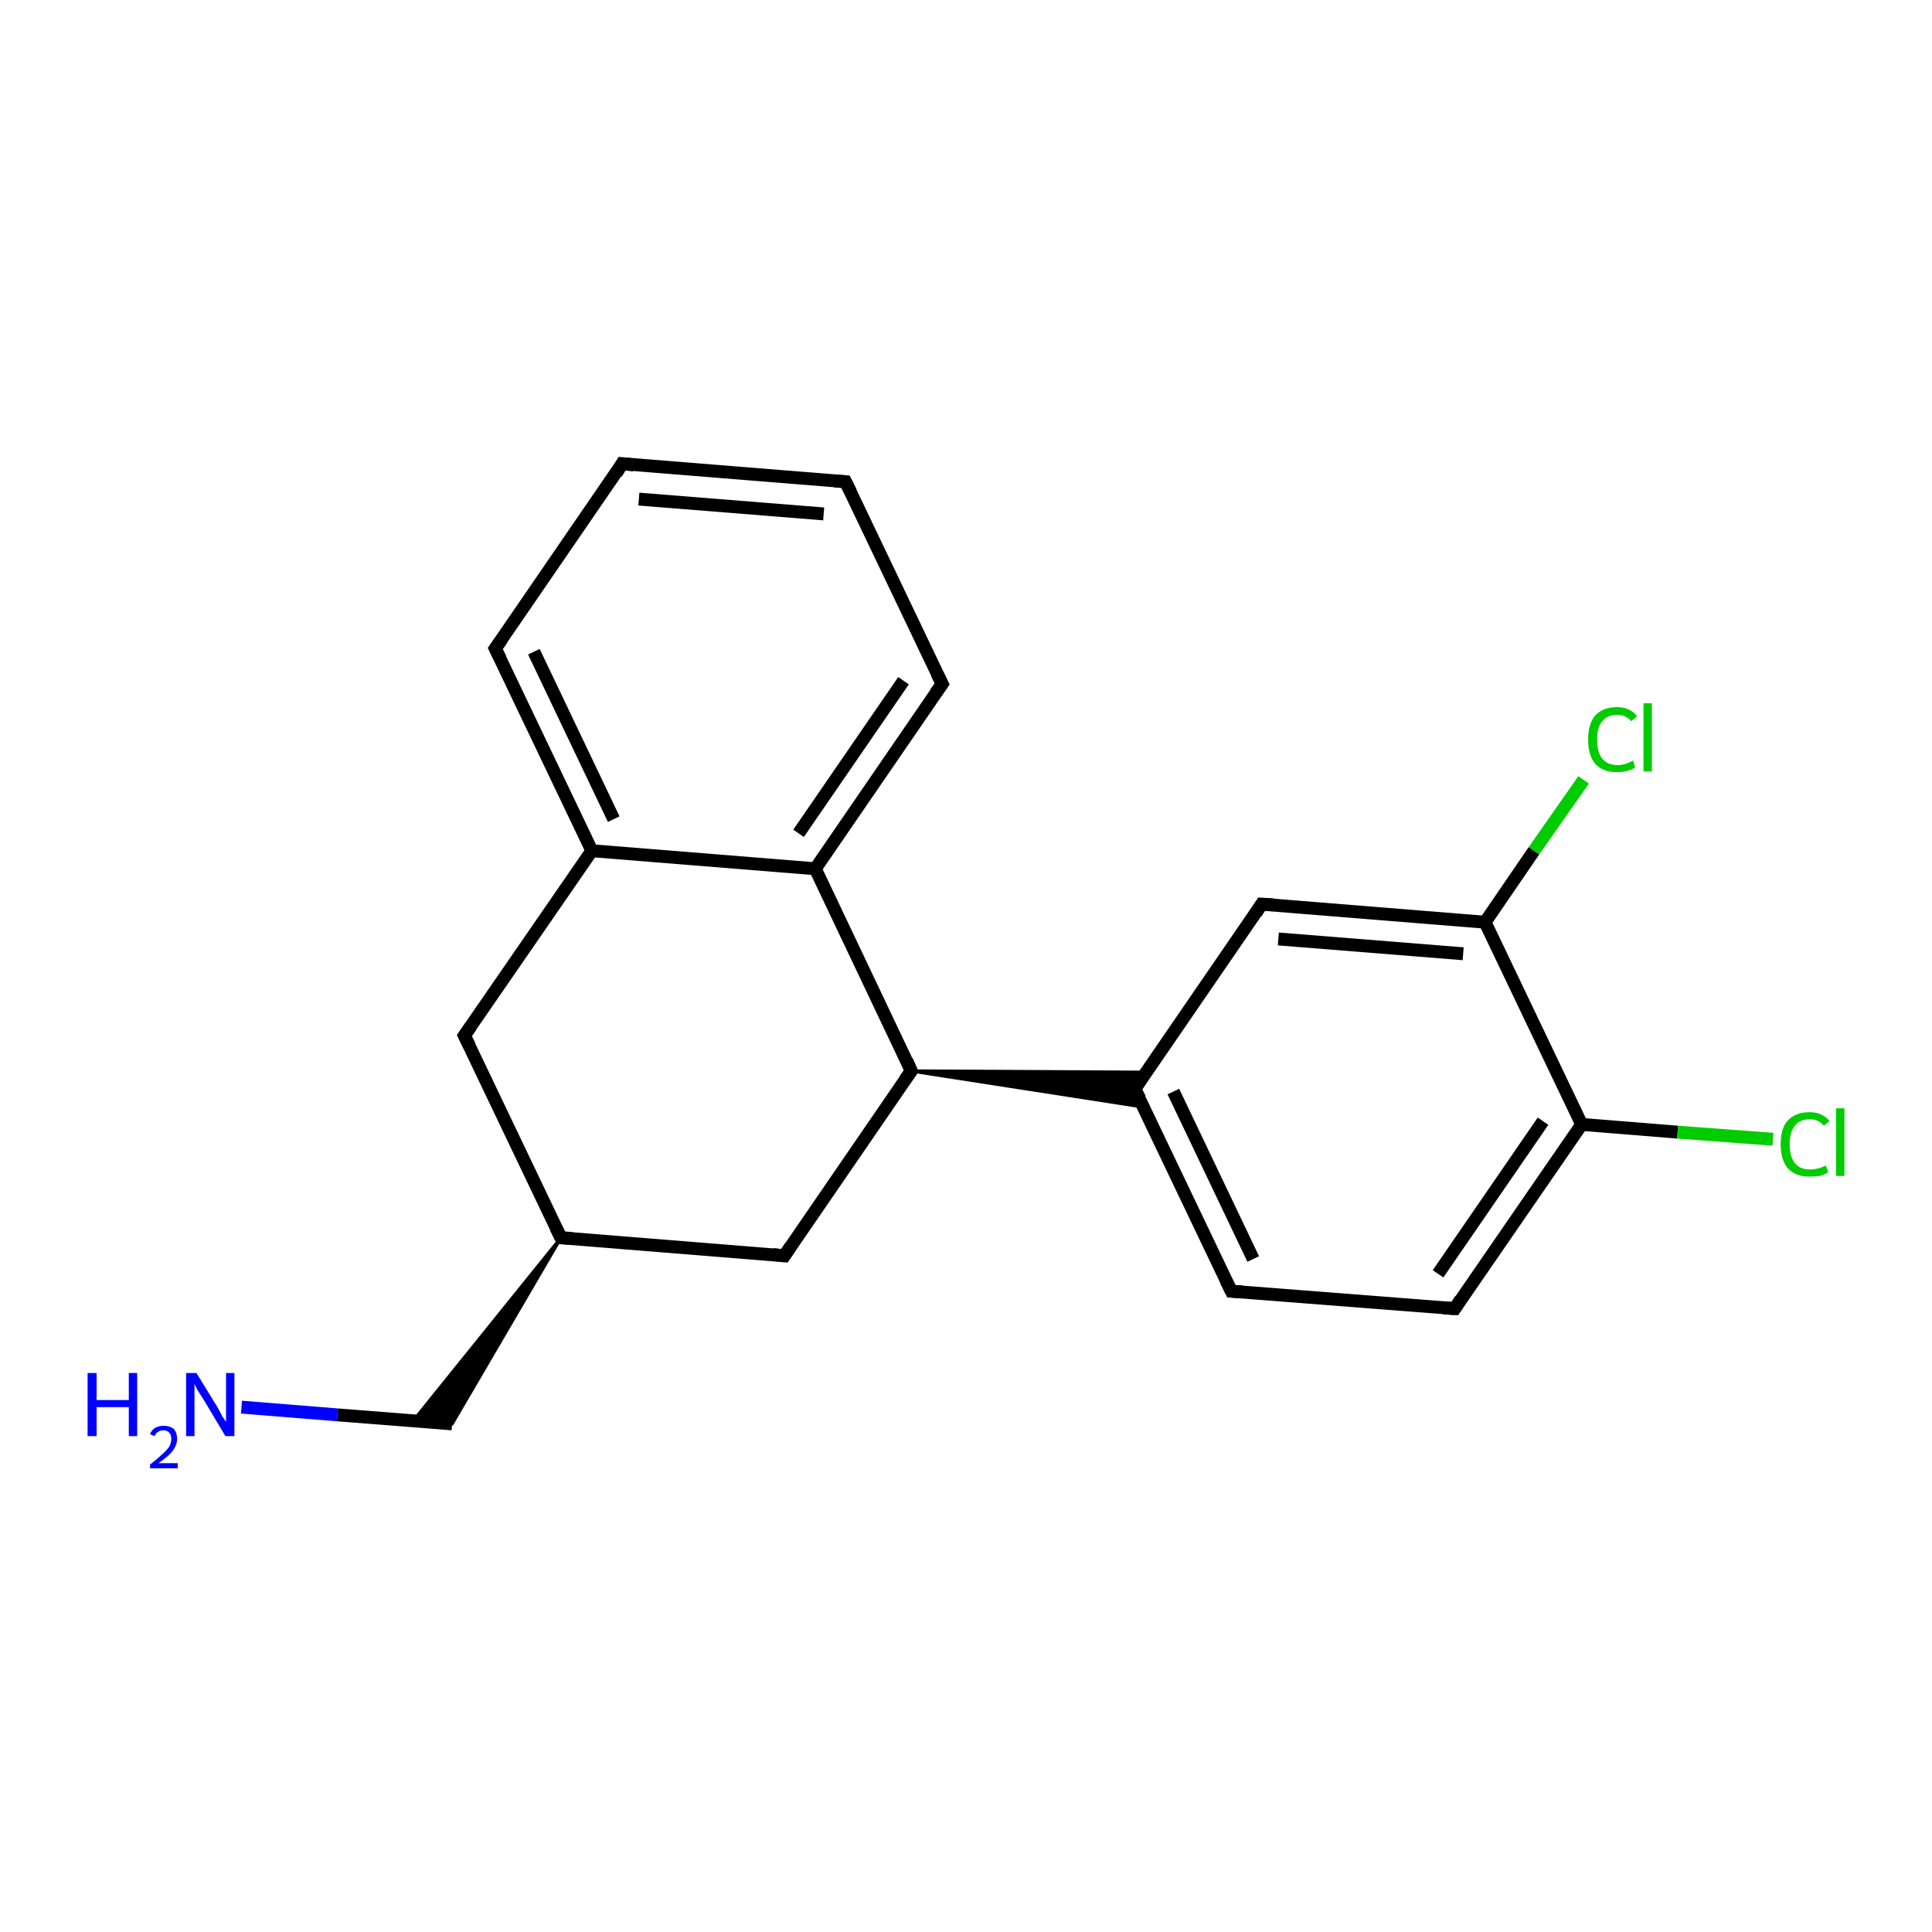 <?xml version='1.0' encoding='iso-8859-1'?>
<svg version='1.1' baseProfile='full'
              xmlns='http://www.w3.org/2000/svg'
                      xmlns:rdkit='http://www.rdkit.org/xml'
                      xmlns:xlink='http://www.w3.org/1999/xlink'
                  xml:space='preserve'
width='300px' height='300px' viewBox='0 0 300 300'>
<!-- END OF HEADER -->
<rect style='opacity:1.0;fill:#FFFFFF;stroke:none' width='300.0' height='300.0' x='0.0' y='0.0'> </rect>
<path class='bond-0 atom-0 atom-1' d='M 37.5,218.5 L 52.4,219.7' style='fill:none;fill-rule:evenodd;stroke:#0000FF;stroke-width:2.0px;stroke-linecap:butt;stroke-linejoin:miter;stroke-opacity:1' />
<path class='bond-0 atom-0 atom-1' d='M 52.4,219.7 L 70.2,221.1' style='fill:none;fill-rule:evenodd;stroke:#000000;stroke-width:2.0px;stroke-linecap:butt;stroke-linejoin:miter;stroke-opacity:1' />
<path class='bond-1 atom-2 atom-1' d='M 87.1,192.2 L 70.2,221.1 L 64.2,220.6 Z' style='fill:#000000;fill-rule:evenodd;fill-opacity:1;stroke:#000000;stroke-width:0.5px;stroke-linecap:butt;stroke-linejoin:miter;stroke-opacity:1;' />
<path class='bond-2 atom-2 atom-3' d='M 87.1,192.2 L 121.8,195.0' style='fill:none;fill-rule:evenodd;stroke:#000000;stroke-width:2.0px;stroke-linecap:butt;stroke-linejoin:miter;stroke-opacity:1' />
<path class='bond-3 atom-3 atom-4' d='M 121.8,195.0 L 141.5,166.3' style='fill:none;fill-rule:evenodd;stroke:#000000;stroke-width:2.0px;stroke-linecap:butt;stroke-linejoin:miter;stroke-opacity:1' />
<path class='bond-4 atom-4 atom-5' d='M 141.5,166.3 L 178.0,166.5 L 176.2,169.1 Z' style='fill:#000000;fill-rule:evenodd;fill-opacity:1;stroke:#000000;stroke-width:0.5px;stroke-linecap:butt;stroke-linejoin:miter;stroke-opacity:1;' />
<path class='bond-4 atom-4 atom-5' d='M 141.5,166.3 L 176.2,169.1 L 177.6,171.9 Z' style='fill:#000000;fill-rule:evenodd;fill-opacity:1;stroke:#000000;stroke-width:0.5px;stroke-linecap:butt;stroke-linejoin:miter;stroke-opacity:1;' />
<path class='bond-5 atom-5 atom-6' d='M 176.2,169.1 L 191.2,200.5' style='fill:none;fill-rule:evenodd;stroke:#000000;stroke-width:2.0px;stroke-linecap:butt;stroke-linejoin:miter;stroke-opacity:1' />
<path class='bond-5 atom-5 atom-6' d='M 182.2,169.5 L 194.6,195.5' style='fill:none;fill-rule:evenodd;stroke:#000000;stroke-width:2.0px;stroke-linecap:butt;stroke-linejoin:miter;stroke-opacity:1' />
<path class='bond-6 atom-6 atom-7' d='M 191.2,200.5 L 225.9,203.2' style='fill:none;fill-rule:evenodd;stroke:#000000;stroke-width:2.0px;stroke-linecap:butt;stroke-linejoin:miter;stroke-opacity:1' />
<path class='bond-7 atom-7 atom-8' d='M 225.9,203.2 L 245.6,174.6' style='fill:none;fill-rule:evenodd;stroke:#000000;stroke-width:2.0px;stroke-linecap:butt;stroke-linejoin:miter;stroke-opacity:1' />
<path class='bond-7 atom-7 atom-8' d='M 223.3,197.8 L 239.6,174.1' style='fill:none;fill-rule:evenodd;stroke:#000000;stroke-width:2.0px;stroke-linecap:butt;stroke-linejoin:miter;stroke-opacity:1' />
<path class='bond-8 atom-8 atom-9' d='M 245.6,174.6 L 260.5,175.8' style='fill:none;fill-rule:evenodd;stroke:#000000;stroke-width:2.0px;stroke-linecap:butt;stroke-linejoin:miter;stroke-opacity:1' />
<path class='bond-8 atom-8 atom-9' d='M 260.5,175.8 L 275.3,176.9' style='fill:none;fill-rule:evenodd;stroke:#00CC00;stroke-width:2.0px;stroke-linecap:butt;stroke-linejoin:miter;stroke-opacity:1' />
<path class='bond-9 atom-8 atom-10' d='M 245.6,174.6 L 230.6,143.2' style='fill:none;fill-rule:evenodd;stroke:#000000;stroke-width:2.0px;stroke-linecap:butt;stroke-linejoin:miter;stroke-opacity:1' />
<path class='bond-10 atom-10 atom-11' d='M 230.6,143.2 L 238.2,132.1' style='fill:none;fill-rule:evenodd;stroke:#000000;stroke-width:2.0px;stroke-linecap:butt;stroke-linejoin:miter;stroke-opacity:1' />
<path class='bond-10 atom-10 atom-11' d='M 238.2,132.1 L 245.9,121.1' style='fill:none;fill-rule:evenodd;stroke:#00CC00;stroke-width:2.0px;stroke-linecap:butt;stroke-linejoin:miter;stroke-opacity:1' />
<path class='bond-11 atom-10 atom-12' d='M 230.6,143.2 L 195.9,140.4' style='fill:none;fill-rule:evenodd;stroke:#000000;stroke-width:2.0px;stroke-linecap:butt;stroke-linejoin:miter;stroke-opacity:1' />
<path class='bond-11 atom-10 atom-12' d='M 227.2,148.1 L 198.5,145.8' style='fill:none;fill-rule:evenodd;stroke:#000000;stroke-width:2.0px;stroke-linecap:butt;stroke-linejoin:miter;stroke-opacity:1' />
<path class='bond-12 atom-4 atom-13' d='M 141.5,166.3 L 126.6,134.9' style='fill:none;fill-rule:evenodd;stroke:#000000;stroke-width:2.0px;stroke-linecap:butt;stroke-linejoin:miter;stroke-opacity:1' />
<path class='bond-13 atom-13 atom-14' d='M 126.6,134.9 L 146.3,106.2' style='fill:none;fill-rule:evenodd;stroke:#000000;stroke-width:2.0px;stroke-linecap:butt;stroke-linejoin:miter;stroke-opacity:1' />
<path class='bond-13 atom-13 atom-14' d='M 124.0,129.4 L 140.3,105.7' style='fill:none;fill-rule:evenodd;stroke:#000000;stroke-width:2.0px;stroke-linecap:butt;stroke-linejoin:miter;stroke-opacity:1' />
<path class='bond-14 atom-14 atom-15' d='M 146.3,106.2 L 131.3,74.8' style='fill:none;fill-rule:evenodd;stroke:#000000;stroke-width:2.0px;stroke-linecap:butt;stroke-linejoin:miter;stroke-opacity:1' />
<path class='bond-15 atom-15 atom-16' d='M 131.3,74.8 L 96.6,72.0' style='fill:none;fill-rule:evenodd;stroke:#000000;stroke-width:2.0px;stroke-linecap:butt;stroke-linejoin:miter;stroke-opacity:1' />
<path class='bond-15 atom-15 atom-16' d='M 127.9,79.8 L 99.2,77.5' style='fill:none;fill-rule:evenodd;stroke:#000000;stroke-width:2.0px;stroke-linecap:butt;stroke-linejoin:miter;stroke-opacity:1' />
<path class='bond-16 atom-16 atom-17' d='M 96.6,72.0 L 76.9,100.7' style='fill:none;fill-rule:evenodd;stroke:#000000;stroke-width:2.0px;stroke-linecap:butt;stroke-linejoin:miter;stroke-opacity:1' />
<path class='bond-17 atom-17 atom-18' d='M 76.9,100.7 L 91.9,132.1' style='fill:none;fill-rule:evenodd;stroke:#000000;stroke-width:2.0px;stroke-linecap:butt;stroke-linejoin:miter;stroke-opacity:1' />
<path class='bond-17 atom-17 atom-18' d='M 82.9,101.2 L 95.3,127.2' style='fill:none;fill-rule:evenodd;stroke:#000000;stroke-width:2.0px;stroke-linecap:butt;stroke-linejoin:miter;stroke-opacity:1' />
<path class='bond-18 atom-18 atom-19' d='M 91.9,132.1 L 72.1,160.8' style='fill:none;fill-rule:evenodd;stroke:#000000;stroke-width:2.0px;stroke-linecap:butt;stroke-linejoin:miter;stroke-opacity:1' />
<path class='bond-19 atom-19 atom-2' d='M 72.1,160.8 L 87.1,192.2' style='fill:none;fill-rule:evenodd;stroke:#000000;stroke-width:2.0px;stroke-linecap:butt;stroke-linejoin:miter;stroke-opacity:1' />
<path class='bond-20 atom-12 atom-5' d='M 195.9,140.4 L 176.2,169.1' style='fill:none;fill-rule:evenodd;stroke:#000000;stroke-width:2.0px;stroke-linecap:butt;stroke-linejoin:miter;stroke-opacity:1' />
<path class='bond-21 atom-18 atom-13' d='M 91.9,132.1 L 126.6,134.9' style='fill:none;fill-rule:evenodd;stroke:#000000;stroke-width:2.0px;stroke-linecap:butt;stroke-linejoin:miter;stroke-opacity:1' />
<path d='M 88.8,192.3 L 87.1,192.2 L 86.3,190.6' style='fill:none;stroke:#000000;stroke-width:2.0px;stroke-linecap:butt;stroke-linejoin:miter;stroke-opacity:1;' />
<path d='M 120.0,194.8 L 121.8,195.0 L 122.8,193.5' style='fill:none;stroke:#000000;stroke-width:2.0px;stroke-linecap:butt;stroke-linejoin:miter;stroke-opacity:1;' />
<path d='M 140.5,167.7 L 141.5,166.3 L 140.8,164.7' style='fill:none;stroke:#000000;stroke-width:2.0px;stroke-linecap:butt;stroke-linejoin:miter;stroke-opacity:1;' />
<path d='M 177.0,170.6 L 176.2,169.1 L 177.2,167.6' style='fill:none;stroke:#000000;stroke-width:2.0px;stroke-linecap:butt;stroke-linejoin:miter;stroke-opacity:1;' />
<path d='M 190.4,198.9 L 191.2,200.5 L 192.9,200.6' style='fill:none;stroke:#000000;stroke-width:2.0px;stroke-linecap:butt;stroke-linejoin:miter;stroke-opacity:1;' />
<path d='M 224.1,203.1 L 225.9,203.2 L 226.8,201.8' style='fill:none;stroke:#000000;stroke-width:2.0px;stroke-linecap:butt;stroke-linejoin:miter;stroke-opacity:1;' />
<path d='M 197.7,140.5 L 195.9,140.4 L 195.0,141.8' style='fill:none;stroke:#000000;stroke-width:2.0px;stroke-linecap:butt;stroke-linejoin:miter;stroke-opacity:1;' />
<path d='M 145.3,107.6 L 146.3,106.2 L 145.5,104.6' style='fill:none;stroke:#000000;stroke-width:2.0px;stroke-linecap:butt;stroke-linejoin:miter;stroke-opacity:1;' />
<path d='M 132.1,76.4 L 131.3,74.8 L 129.6,74.7' style='fill:none;stroke:#000000;stroke-width:2.0px;stroke-linecap:butt;stroke-linejoin:miter;stroke-opacity:1;' />
<path d='M 98.4,72.2 L 96.6,72.0 L 95.7,73.5' style='fill:none;stroke:#000000;stroke-width:2.0px;stroke-linecap:butt;stroke-linejoin:miter;stroke-opacity:1;' />
<path d='M 77.9,99.3 L 76.9,100.7 L 77.7,102.3' style='fill:none;stroke:#000000;stroke-width:2.0px;stroke-linecap:butt;stroke-linejoin:miter;stroke-opacity:1;' />
<path d='M 73.1,159.4 L 72.1,160.8 L 72.9,162.4' style='fill:none;stroke:#000000;stroke-width:2.0px;stroke-linecap:butt;stroke-linejoin:miter;stroke-opacity:1;' />
<path class='atom-0' d='M 13.6 213.2
L 15.0 213.2
L 15.0 217.4
L 20.0 217.4
L 20.0 213.2
L 21.3 213.2
L 21.3 223.0
L 20.0 223.0
L 20.0 218.5
L 15.0 218.5
L 15.0 223.0
L 13.6 223.0
L 13.6 213.2
' fill='#0000FF'/>
<path class='atom-0' d='M 23.3 222.7
Q 23.5 222.1, 24.1 221.7
Q 24.7 221.4, 25.4 221.4
Q 26.4 221.4, 27.0 221.9
Q 27.5 222.5, 27.5 223.4
Q 27.5 224.4, 26.8 225.3
Q 26.1 226.2, 24.6 227.2
L 27.6 227.2
L 27.6 228.0
L 23.3 228.0
L 23.3 227.4
Q 24.5 226.5, 25.2 225.8
Q 25.9 225.2, 26.3 224.6
Q 26.6 224.0, 26.6 223.4
Q 26.6 222.8, 26.3 222.5
Q 26.0 222.1, 25.4 222.1
Q 24.9 222.1, 24.6 222.3
Q 24.2 222.5, 24.0 223.0
L 23.3 222.7
' fill='#0000FF'/>
<path class='atom-0' d='M 30.5 213.2
L 33.7 218.4
Q 34.0 218.9, 34.5 219.9
Q 35.1 220.8, 35.1 220.8
L 35.1 213.2
L 36.4 213.2
L 36.4 223.0
L 35.0 223.0
L 31.6 217.3
Q 31.2 216.7, 30.7 215.9
Q 30.3 215.1, 30.2 214.9
L 30.2 223.0
L 28.9 223.0
L 28.9 213.2
L 30.5 213.2
' fill='#0000FF'/>
<path class='atom-9' d='M 276.5 177.7
Q 276.5 175.2, 277.6 174.0
Q 278.8 172.7, 281.0 172.7
Q 283.0 172.7, 284.1 174.1
L 283.2 174.8
Q 282.4 173.8, 281.0 173.8
Q 279.5 173.8, 278.7 174.8
Q 277.9 175.8, 277.9 177.7
Q 277.9 179.6, 278.7 180.6
Q 279.5 181.6, 281.1 181.6
Q 282.2 181.6, 283.5 181.0
L 283.9 182.0
Q 283.3 182.4, 282.6 182.6
Q 281.8 182.7, 280.9 182.7
Q 278.8 182.7, 277.6 181.4
Q 276.5 180.1, 276.5 177.7
' fill='#00CC00'/>
<path class='atom-9' d='M 285.1 172.1
L 286.4 172.1
L 286.4 182.6
L 285.1 182.6
L 285.1 172.1
' fill='#00CC00'/>
<path class='atom-11' d='M 246.6 114.8
Q 246.6 112.4, 247.7 111.1
Q 248.9 109.8, 251.1 109.8
Q 253.1 109.8, 254.2 111.2
L 253.3 112.0
Q 252.5 111.0, 251.1 111.0
Q 249.6 111.0, 248.8 112.0
Q 248.0 112.9, 248.0 114.8
Q 248.0 116.8, 248.8 117.8
Q 249.6 118.8, 251.2 118.8
Q 252.3 118.8, 253.6 118.1
L 253.9 119.2
Q 253.4 119.5, 252.7 119.7
Q 251.9 119.9, 251.0 119.9
Q 248.9 119.9, 247.7 118.6
Q 246.6 117.3, 246.6 114.8
' fill='#00CC00'/>
<path class='atom-11' d='M 255.2 109.2
L 256.5 109.2
L 256.5 119.8
L 255.2 119.8
L 255.2 109.2
' fill='#00CC00'/>
</svg>
